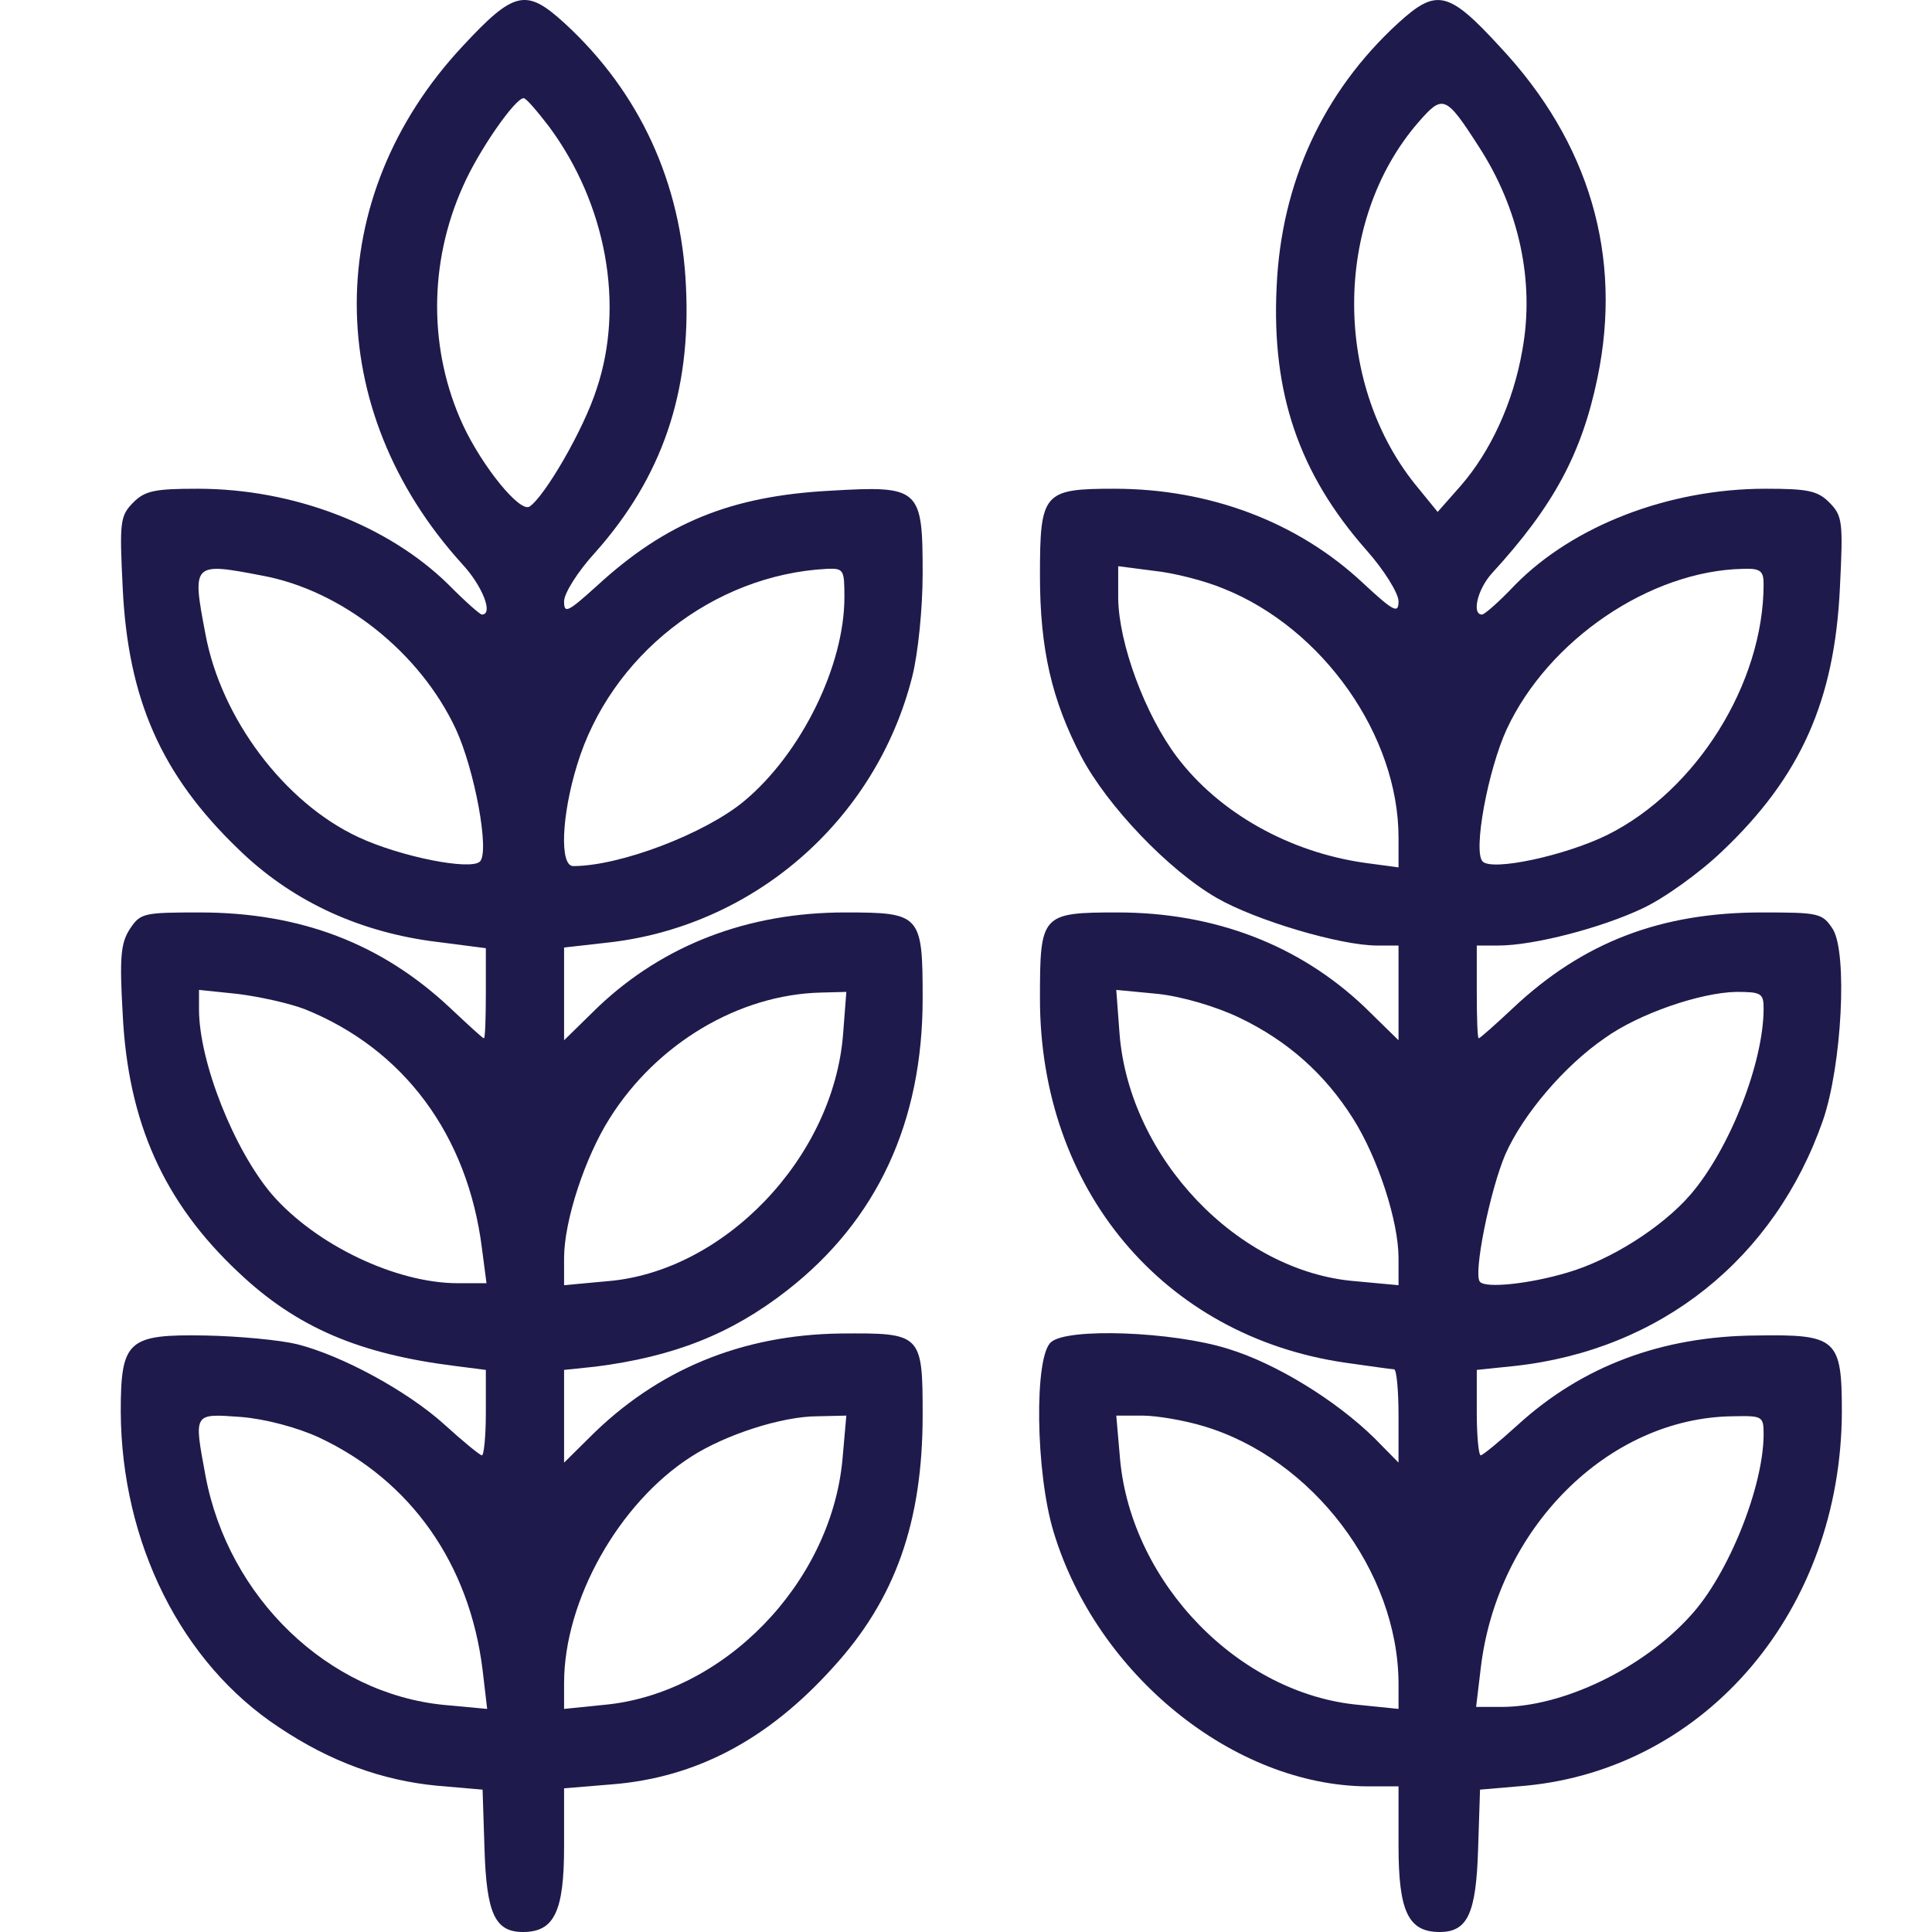 <?xml version="1.0" encoding="UTF-8"?> <svg xmlns="http://www.w3.org/2000/svg" width="32" height="32" viewBox="0 0 32 32" fill="none"><path d="M7.658 0.77C5.326 3.27 5.326 6.779 7.658 9.345C7.993 9.707 8.176 10.179 7.982 10.179C7.95 10.179 7.701 9.959 7.431 9.685C6.427 8.698 4.861 8.095 3.274 8.095C2.562 8.095 2.4 8.128 2.205 8.325C1.989 8.545 1.978 8.643 2.032 9.729C2.119 11.582 2.669 12.832 3.944 14.06C4.797 14.894 5.877 15.409 7.118 15.585L8.047 15.705V16.451C8.047 16.857 8.036 17.197 8.015 17.197C7.993 17.197 7.745 16.966 7.453 16.692C6.319 15.629 4.98 15.113 3.307 15.113C2.378 15.113 2.324 15.124 2.151 15.387C2 15.617 1.978 15.859 2.032 16.791C2.119 18.589 2.713 19.916 3.954 21.078C4.915 21.988 5.952 22.427 7.539 22.625L8.047 22.69V23.403C8.047 23.787 8.015 24.105 7.982 24.105C7.95 24.105 7.669 23.875 7.367 23.6C6.751 23.041 5.661 22.449 4.915 22.263C4.646 22.197 3.965 22.131 3.404 22.12C2.119 22.098 2 22.197 2 23.381C2.011 25.552 3.004 27.548 4.624 28.612C5.477 29.182 6.33 29.489 7.237 29.577L7.993 29.642L8.025 30.629C8.058 31.693 8.198 32 8.662 32C9.181 32 9.343 31.66 9.343 30.585V29.62L10.131 29.555C11.524 29.445 12.712 28.82 13.791 27.625C14.828 26.495 15.282 25.212 15.282 23.436C15.282 22.087 15.26 22.076 13.921 22.087C12.28 22.109 10.876 22.69 9.753 23.82L9.343 24.226V23.458V22.69L9.861 22.636C11.157 22.471 12.107 22.098 13.036 21.374C14.526 20.212 15.282 18.589 15.282 16.539C15.282 15.146 15.249 15.113 13.997 15.113C12.388 15.113 10.995 15.65 9.915 16.67L9.343 17.23V16.462V15.694L10.023 15.617C12.463 15.365 14.504 13.6 15.109 11.209C15.206 10.826 15.282 10.08 15.282 9.499C15.282 8.084 15.238 8.04 13.748 8.128C12.107 8.216 11.027 8.654 9.883 9.707C9.397 10.146 9.343 10.168 9.343 9.959C9.343 9.828 9.569 9.466 9.861 9.148C10.962 7.909 11.448 6.505 11.362 4.751C11.286 3.029 10.595 1.527 9.353 0.386C8.716 -0.195 8.522 -0.162 7.658 0.77ZM9.094 2.097C10.044 3.38 10.347 5.058 9.883 6.439C9.667 7.119 9.019 8.227 8.77 8.391C8.608 8.49 7.993 7.733 7.669 7.042C7.097 5.803 7.097 4.356 7.669 3.084C7.928 2.492 8.533 1.626 8.673 1.626C8.716 1.626 8.9 1.845 9.094 2.097ZM4.332 9.532C5.661 9.773 6.956 10.804 7.55 12.076C7.863 12.755 8.112 14.104 7.95 14.269C7.799 14.422 6.632 14.192 5.93 13.863C4.71 13.293 3.663 11.9 3.404 10.508C3.177 9.323 3.188 9.312 4.332 9.532ZM13.986 9.894C13.986 11.023 13.273 12.481 12.323 13.271C11.675 13.808 10.271 14.345 9.494 14.345C9.267 14.345 9.299 13.512 9.559 12.668C10.109 10.858 11.815 9.521 13.694 9.422C13.975 9.411 13.986 9.433 13.986 9.894ZM5.045 16.714C6.686 17.372 7.745 18.797 7.982 20.673L8.058 21.254H7.583C6.557 21.254 5.229 20.618 4.505 19.784C3.879 19.05 3.296 17.591 3.296 16.714V16.396L3.933 16.462C4.289 16.506 4.786 16.615 5.045 16.714ZM13.964 17.131C13.802 19.181 11.988 21.067 10.055 21.221L9.343 21.287V20.837C9.343 20.223 9.688 19.17 10.098 18.523C10.876 17.284 12.236 16.473 13.597 16.44L14.018 16.429L13.964 17.131ZM5.283 23.809C6.805 24.521 7.777 25.903 7.993 27.658L8.069 28.305L7.356 28.239C5.434 28.052 3.782 26.462 3.404 24.445C3.209 23.392 3.199 23.414 3.987 23.469C4.397 23.502 4.926 23.644 5.283 23.809ZM13.953 24.182C13.759 26.232 11.977 28.063 9.991 28.239L9.343 28.305V27.877C9.343 26.506 10.25 24.894 11.448 24.127C12.01 23.765 12.949 23.458 13.543 23.458L14.018 23.447L13.953 24.182Z" fill="#1E1A4C"></path><path d="M23.154 0.386C21.912 1.527 21.221 3.029 21.145 4.751C21.059 6.505 21.512 7.843 22.635 9.115C22.927 9.444 23.164 9.828 23.164 9.959C23.164 10.168 23.089 10.135 22.57 9.652C21.491 8.643 20.033 8.095 18.456 8.095C17.279 8.095 17.225 8.161 17.225 9.532C17.225 10.749 17.42 11.593 17.906 12.525C18.338 13.348 19.353 14.411 20.152 14.872C20.799 15.245 22.203 15.661 22.808 15.661H23.164V16.44V17.23L22.592 16.67C21.512 15.65 20.119 15.113 18.51 15.113C17.247 15.113 17.225 15.146 17.225 16.539C17.225 19.697 19.266 22.131 22.279 22.57C22.678 22.625 23.035 22.679 23.089 22.679C23.132 22.679 23.164 23.03 23.164 23.447V24.225L22.765 23.82C22.128 23.195 21.134 22.581 20.335 22.339C19.428 22.054 17.679 21.988 17.409 22.23C17.128 22.46 17.15 24.39 17.452 25.377C18.165 27.734 20.432 29.577 22.657 29.588H23.164V30.575C23.164 31.66 23.326 32 23.845 32C24.309 32 24.449 31.693 24.482 30.629L24.514 29.642L25.27 29.577C28.272 29.291 30.496 26.66 30.507 23.381C30.507 22.175 30.421 22.098 29.092 22.12C27.527 22.131 26.209 22.625 25.14 23.6C24.838 23.875 24.557 24.105 24.525 24.105C24.492 24.105 24.46 23.787 24.46 23.403V22.69L25.086 22.625C27.505 22.361 29.395 20.848 30.194 18.556C30.507 17.646 30.604 15.782 30.356 15.387C30.183 15.124 30.129 15.113 29.179 15.113C27.505 15.113 26.22 15.607 25.065 16.692C24.773 16.966 24.514 17.197 24.492 17.197C24.471 17.197 24.46 16.846 24.46 16.429V15.661H24.816C25.41 15.661 26.533 15.365 27.203 15.047C27.559 14.883 28.153 14.455 28.52 14.104C29.827 12.865 30.388 11.604 30.475 9.729C30.529 8.643 30.518 8.545 30.302 8.325C30.107 8.128 29.945 8.095 29.244 8.095C27.635 8.095 26.058 8.709 25.097 9.685C24.838 9.959 24.59 10.179 24.546 10.179C24.374 10.179 24.471 9.762 24.708 9.499C25.734 8.38 26.198 7.514 26.458 6.264C26.879 4.246 26.328 2.36 24.849 0.781C23.985 -0.162 23.791 -0.195 23.154 0.386ZM24.492 2.426C25.162 3.457 25.421 4.663 25.216 5.792C25.065 6.67 24.687 7.481 24.19 8.051L23.812 8.479L23.499 8.095C22.074 6.396 22.074 3.665 23.488 2.031C23.898 1.56 23.942 1.571 24.492 2.426ZM20.27 9.751C21.912 10.409 23.164 12.185 23.164 13.874V14.367L22.603 14.291C21.361 14.115 20.195 13.468 19.493 12.536C18.964 11.834 18.532 10.661 18.521 9.915V9.378L19.115 9.455C19.439 9.488 19.957 9.619 20.27 9.751ZM29.211 9.674C29.211 11.319 28.099 13.095 26.62 13.83C25.929 14.17 24.719 14.433 24.557 14.269C24.395 14.104 24.644 12.755 24.957 12.076C25.648 10.595 27.332 9.455 28.866 9.422C29.157 9.411 29.211 9.455 29.211 9.674ZM20.53 16.857C21.329 17.24 21.944 17.789 22.408 18.523C22.819 19.17 23.164 20.223 23.164 20.837V21.287L22.452 21.221C20.508 21.067 18.705 19.181 18.543 17.12L18.489 16.396L19.18 16.462C19.579 16.506 20.141 16.67 20.53 16.857ZM29.211 16.703C29.211 17.602 28.65 19.028 28.002 19.784C27.527 20.333 26.674 20.87 25.961 21.078C25.335 21.265 24.611 21.341 24.514 21.232C24.395 21.122 24.676 19.719 24.935 19.116C25.227 18.458 25.907 17.657 26.576 17.197C27.138 16.791 28.164 16.44 28.758 16.429C29.168 16.429 29.211 16.451 29.211 16.703ZM19.936 23.622C21.739 24.16 23.154 26.024 23.164 27.877V28.305L22.516 28.239C20.53 28.063 18.748 26.232 18.553 24.182L18.489 23.447H18.921C19.158 23.447 19.612 23.524 19.936 23.622ZM29.211 23.754C29.211 24.62 28.628 26.079 28.002 26.759C27.213 27.636 25.885 28.272 24.87 28.272H24.449L24.525 27.636C24.795 25.322 26.63 23.48 28.704 23.458C29.19 23.447 29.211 23.458 29.211 23.754Z" fill="#1E1A4C"></path></svg> 
